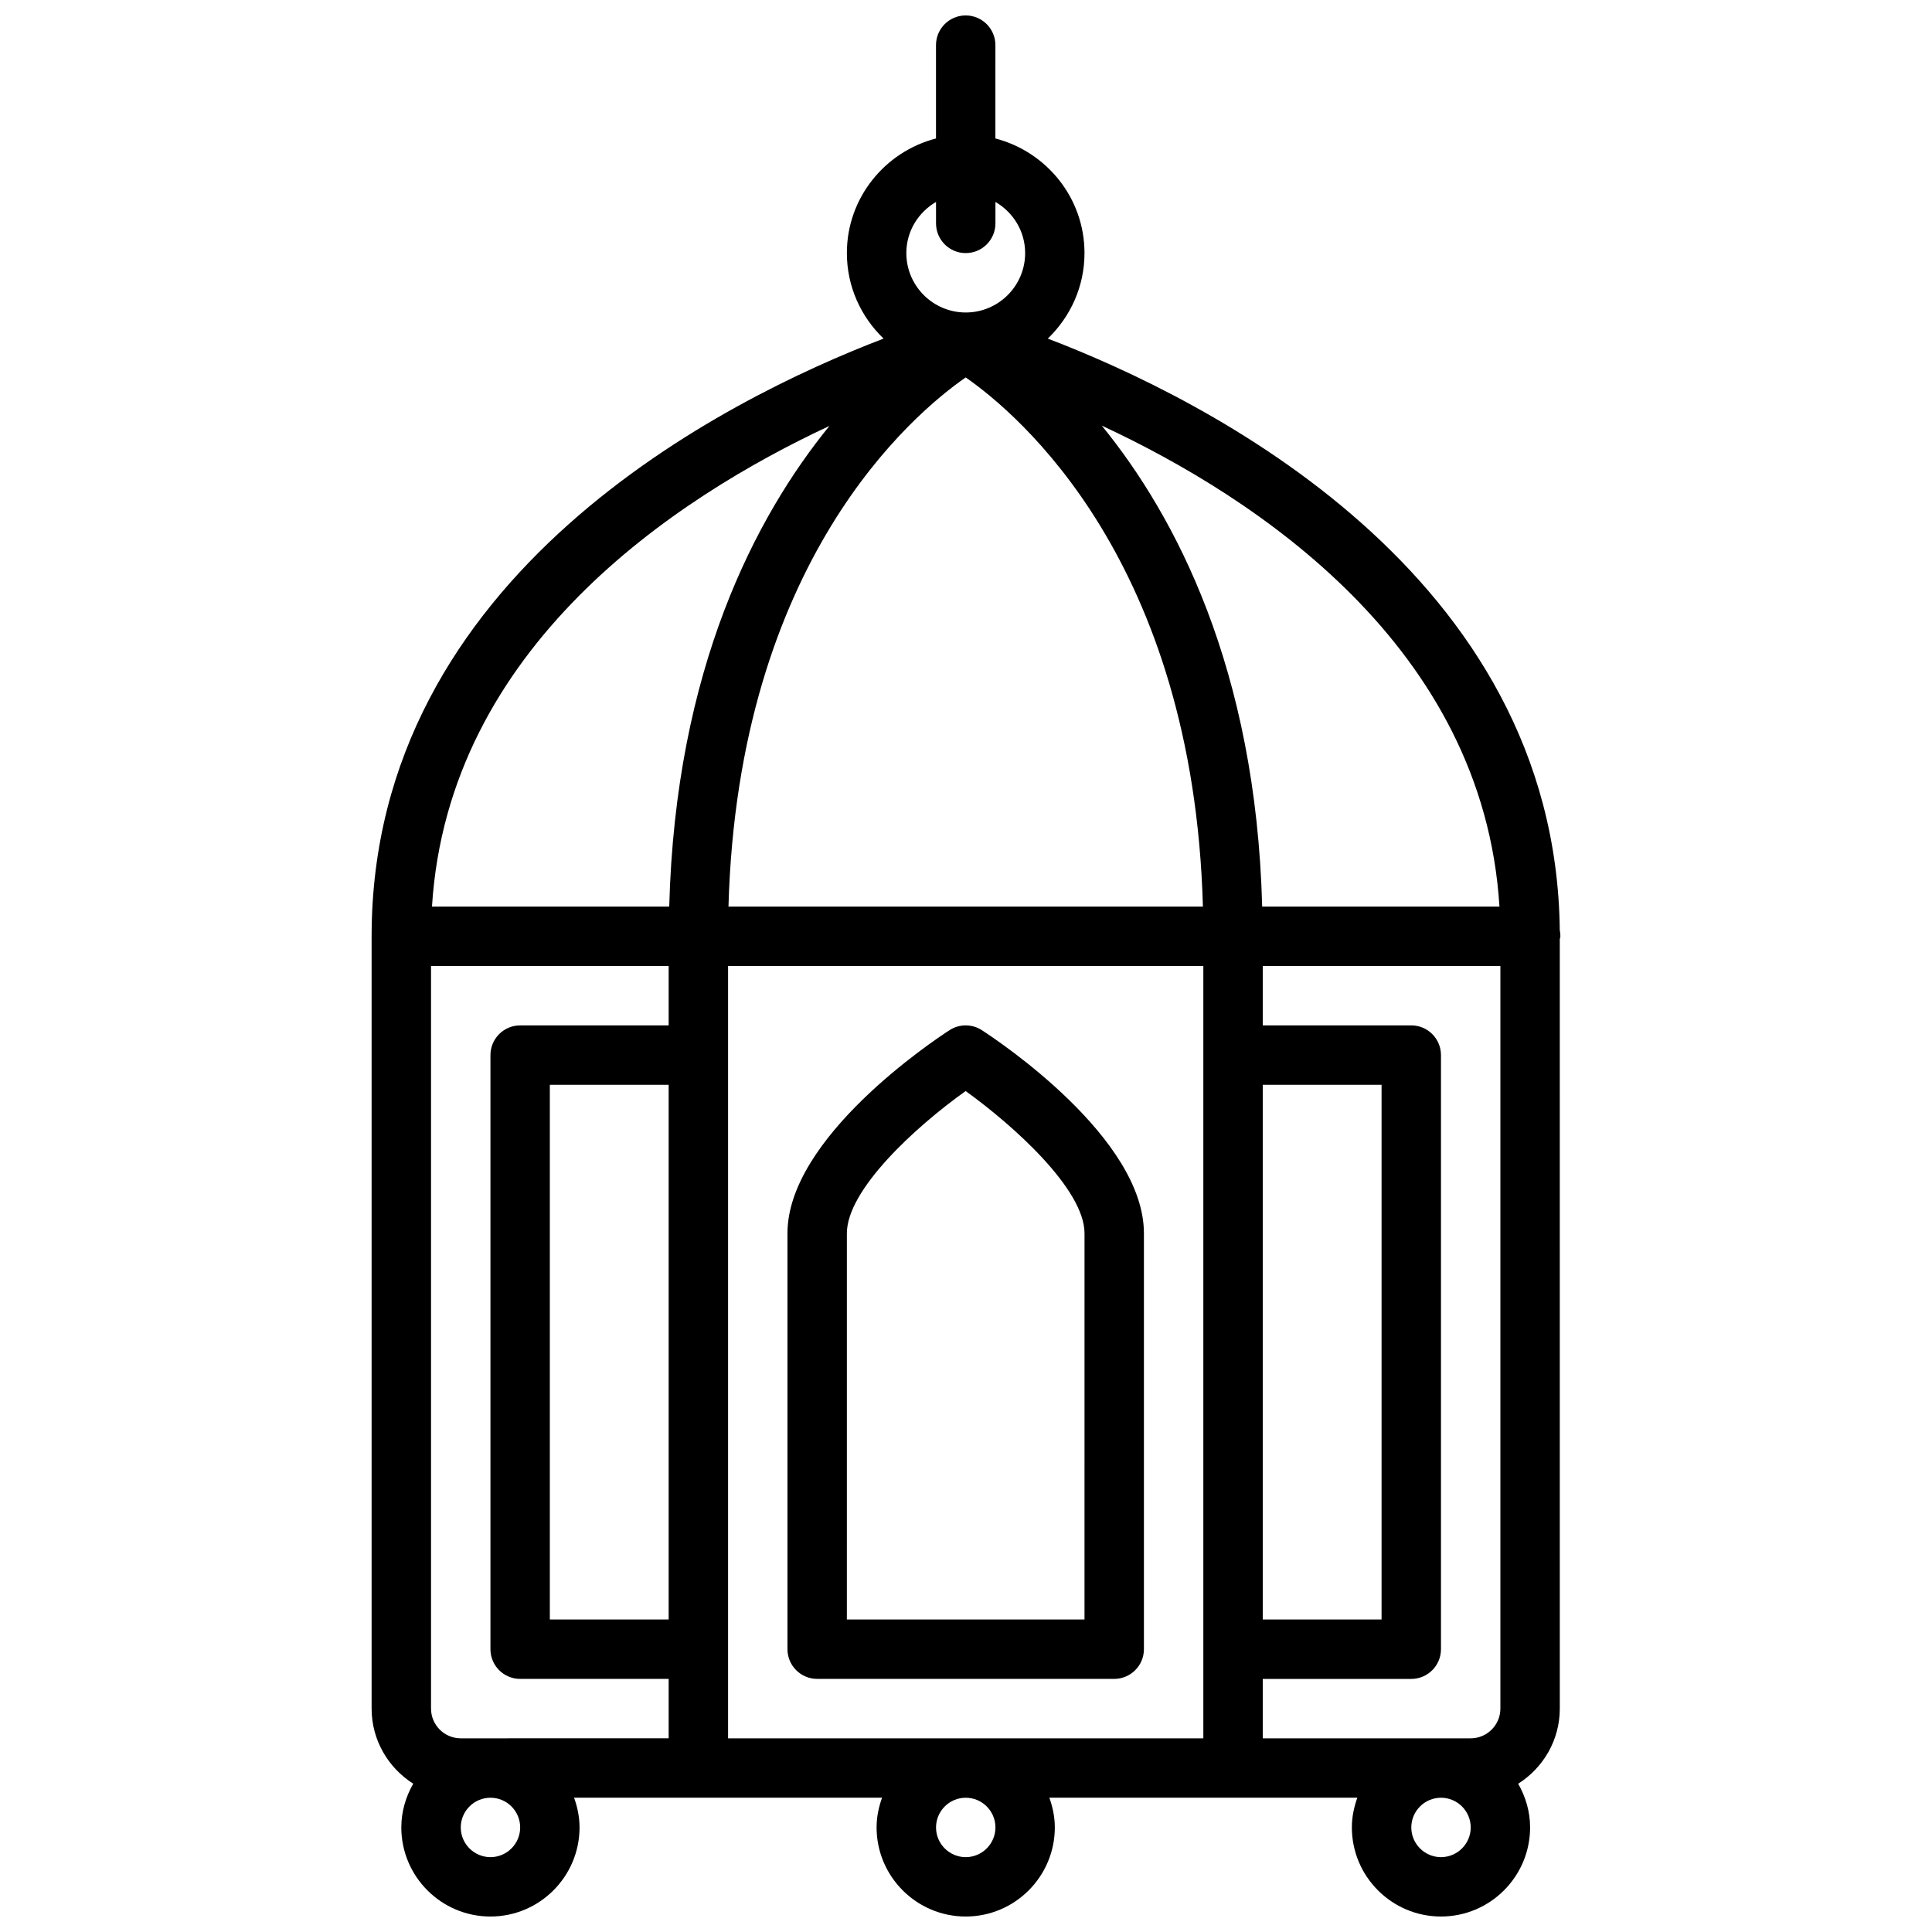 <?xml version="1.0" encoding="UTF-8"?>
<!-- Uploaded to: ICON Repo, www.svgrepo.com, Generator: ICON Repo Mixer Tools -->
<svg width="800px" height="800px" version="1.1" viewBox="144 144 512 512" xmlns="http://www.w3.org/2000/svg">
 <defs>
  <clipPath id="a">
   <path d="m242 148.09h316v503.81h-316z"/>
  </clipPath>
 </defs>
 <g clip-path="url(#a)">
  <path d="m557.52 392.12c0-0.551-0.055-1.094-0.164-1.621-1.051-94.738-94.059-140.86-135.68-156.77 5.965-5.731 9.727-13.754 9.727-22.664 0-14.625-10.078-26.852-23.617-30.371l0.004-24.734c0-4.344-3.527-7.871-7.871-7.871s-7.871 3.527-7.871 7.871v24.734c-13.539 3.519-23.617 15.742-23.617 30.371 0 8.91 3.754 16.934 9.73 22.664-41.867 16.004-135.68 62.559-135.68 158.39v204.67c0 8.383 4.426 15.719 11.027 19.91-1.953 3.441-3.156 7.352-3.156 11.582 0 13.02 10.598 23.617 23.617 23.617s23.617-10.598 23.617-23.617c0-2.777-0.566-5.398-1.449-7.871h81.617c-0.883 2.473-1.449 5.094-1.449 7.871 0 13.02 10.598 23.617 23.617 23.617s23.617-10.598 23.617-23.617c0-2.777-0.566-5.398-1.449-7.871h81.617c-0.883 2.473-1.449 5.094-1.449 7.871 0 13.02 10.598 23.617 23.617 23.617s23.617-10.598 23.617-23.617c0-4.227-1.203-8.141-3.156-11.578 6.606-4.188 11.027-11.523 11.027-19.91l-0.004-203.89c0.023-0.27 0.16-0.504 0.16-0.781zm-15.902 204.68c0 4.336-3.535 7.871-7.871 7.871h-55.105v-15.742h39.359c4.344 0 7.871-3.527 7.871-7.871v-157.45c0-4.344-3.527-7.871-7.871-7.871h-39.359v-15.742h62.977zm-275.52 7.871c-4.336 0-7.871-3.535-7.871-7.871v-196.8h62.977v15.742h-39.359c-4.344 0-7.871 3.527-7.871 7.871v157.44c0 4.344 3.527 7.871 7.871 7.871h39.359v15.742zm133.82-360.65c13.941 9.691 60.332 48.695 62.867 140.23h-125.73c2.535-91.559 48.949-130.57 62.863-140.23zm78.723 187.46h31.488v141.7h-31.488zm-157.44 141.7h-31.488v-141.7h31.488zm15.746-173.18h125.95v204.67h-125.95zm204.43-15.746h-62.887c-1.66-63.125-23.012-103.55-42.508-127.46 41.043 19.09 101.11 58.594 105.39 127.46zm-149.32-186.74v5.684c0 4.344 3.527 7.871 7.871 7.871s7.871-3.527 7.871-7.871l0.004-5.684c4.684 2.731 7.871 7.746 7.871 13.555 0 8.676-7.062 15.734-15.734 15.742h-0.016c-8.684-0.008-15.734-7.07-15.734-15.742-0.004-5.801 3.184-10.824 7.867-13.555zm-28.242 59.355c-19.484 23.914-40.801 64.324-42.461 127.39h-62.875c4.297-68.719 64.297-108.24 105.34-127.39zm-81.965 371.42c0 4.336-3.535 7.871-7.871 7.871s-7.871-3.535-7.871-7.871c0-4.336 3.535-7.871 7.871-7.871 4.336-0.004 7.871 3.531 7.871 7.871zm125.95 0c0 4.336-3.535 7.871-7.871 7.871s-7.871-3.535-7.871-7.871c0-4.336 3.535-7.871 7.871-7.871 4.336-0.004 7.871 3.531 7.871 7.871zm118.08 7.871c-4.336 0-7.871-3.535-7.871-7.871 0-4.336 3.535-7.871 7.871-7.871 4.336 0 7.871 3.535 7.871 7.871 0.004 4.336-3.531 7.871-7.871 7.871z"/>
 </g>
 <path d="m447.15 581.05v-110.21c0-25.285-38.559-50.996-42.957-53.836-2.598-1.684-5.961-1.684-8.559 0-4.391 2.84-42.949 28.551-42.949 53.836v110.21c0 4.344 3.527 7.871 7.871 7.871h78.719c4.348 0 7.875-3.523 7.875-7.871zm-15.746-7.871h-62.977l0.004-102.34c0-11.43 17.832-27.969 31.473-37.699 12.43 8.941 31.504 25.961 31.504 37.699z"/>
</svg>